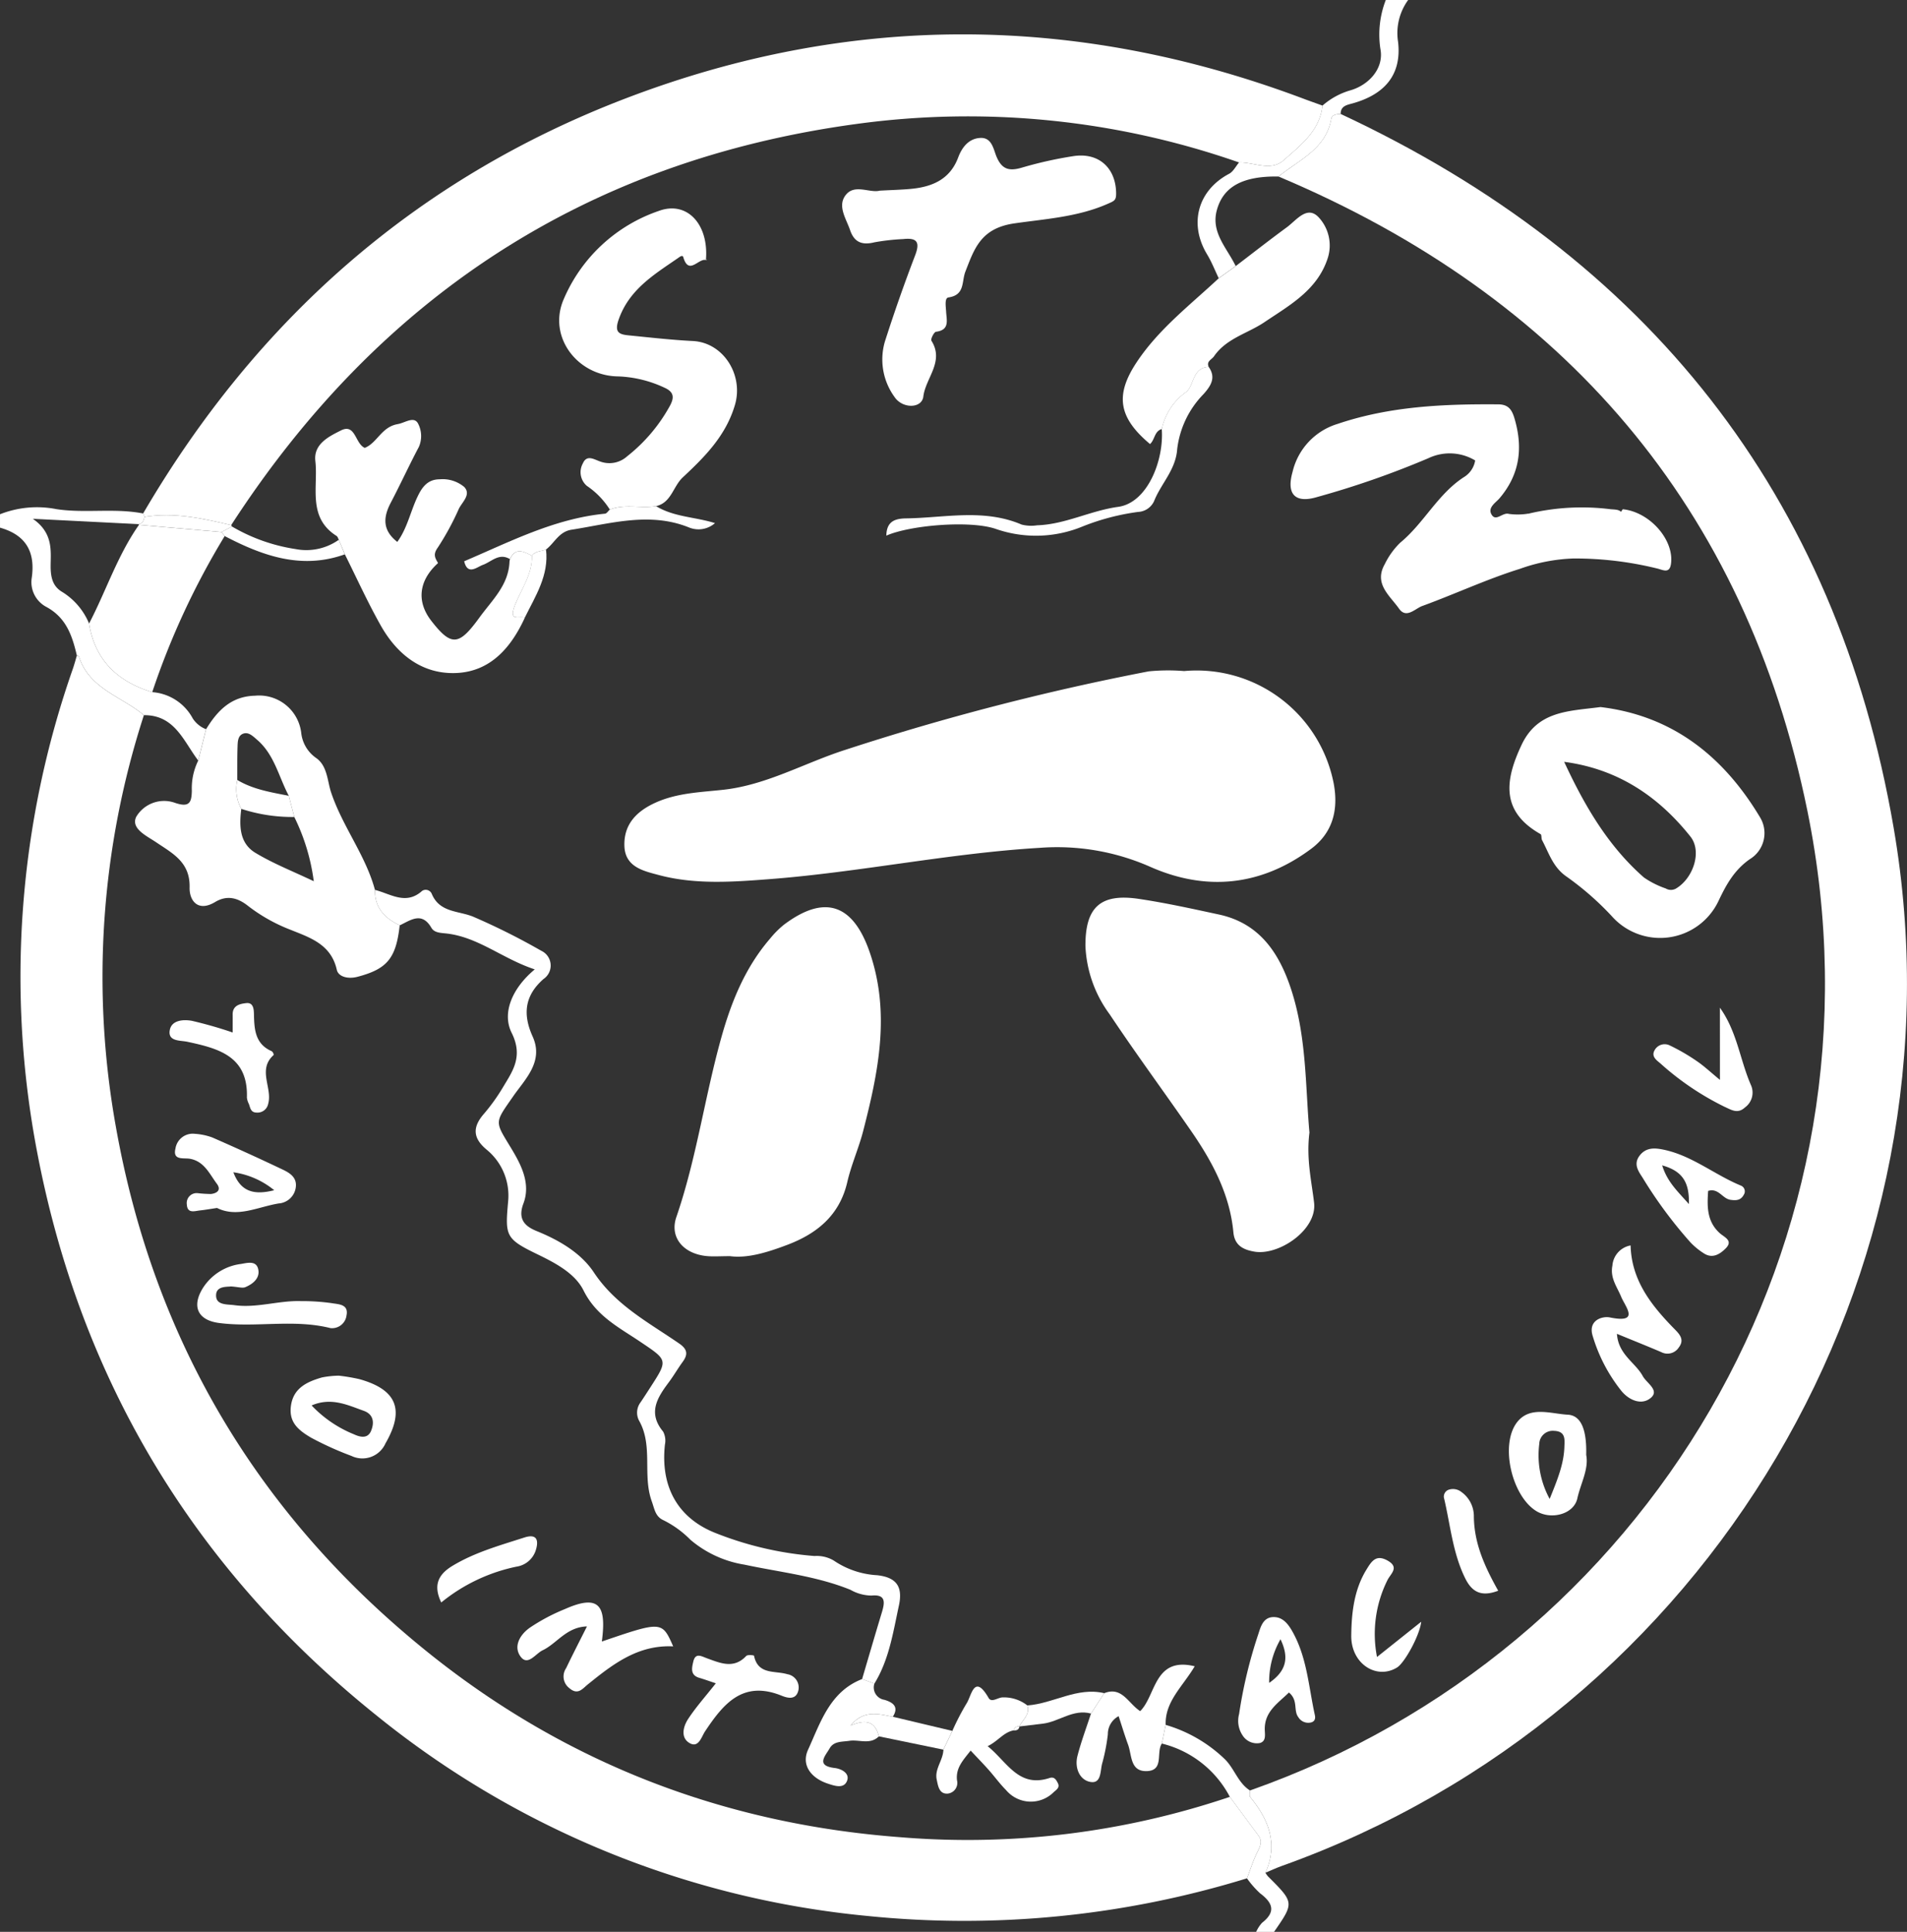 <svg xmlns="http://www.w3.org/2000/svg" xmlns:xlink="http://www.w3.org/1999/xlink" id="Grupo_18" data-name="Grupo 18" width="269.601" height="273.033" viewBox="0 0 269.601 273.033"><rect x="0" y="0" width="269.601" height="273.033" fill="#333333" stroke="none"/><defs><clipPath id="clip-path"><rect id="Rect&#xE1;ngulo_19" data-name="Rect&#xE1;ngulo 19" width="269.601" height="273.033" fill="none"></rect></clipPath></defs><g id="Grupo_17" data-name="Grupo 17" clip-path="url(#clip-path)"><path id="Trazado_207" data-name="Trazado 207" d="M0,114.385a14.24,14.24,0,0,1,7.976-.725c4.051.615,8.2-.181,12.259.613a1.643,1.643,0,0,1,.188.487c-.115.477-.214.967-.843,1.02l-14.943-.754c2.943,2.032,2.524,4.61,2.522,6.723,0,1.747.393,2.9,1.675,3.639a9.534,9.534,0,0,1,3.757,4.437c.835,5.205,4.057,8.214,8.929,9.7a7.074,7.074,0,0,1,5.725,3.708,3.893,3.893,0,0,0,1.884,1.529l-1.106,4.425c-2.074-2.719-3.306-6.447-7.681-6.406-3.156-2.666-7.757-3.735-9.191-8.312-.02-.063-.186-.08-.284-.118-.652-2.773-1.481-5.328-4.3-6.864a3.958,3.958,0,0,1-2.1-3.973c.582-3.764-.763-6.189-4.464-7.235Z" transform="translate(0 -41.703)" fill="#fff"></path><path id="Trazado_208" data-name="Trazado 208" d="M285.428,14.924a10.387,10.387,0,0,1,3.805-2.117c2.771-.746,4.922-3.174,4.38-5.9A13.5,13.5,0,0,1,294.378,0h3.16a7.964,7.964,0,0,0-1.424,5.926c.53,4.609-1.864,7.414-6.443,8.689-.791.22-1.68.36-1.676,1.488-.544.018-1.224.115-1.317.652-.749,4.339-4.579,5.829-7.462,8.193-5.007-.082-7.791,1.383-8.718,4.728-.887,3.2,1.455,5.393,2.658,7.933l-2.4,1.707c-.541-1.122-1-2.3-1.638-3.357-2.62-4.329-1.318-9.06,3.113-11.4.586-.309.94-1.057,1.4-1.6,2.12-.044,4.482,1.312,6.306-.31,2.378-2.114,5.1-4.133,5.485-7.727" transform="translate(-98.462)" fill="#fff"></path><path id="Trazado_209" data-name="Trazado 209" d="M273.109,414.8a4.741,4.741,0,0,1,.834-1.285c2-1.559,1.509-2.828-.274-4.166a13.312,13.312,0,0,1-1.858-2.118c.485-1.258.886-2.557,1.485-3.758.4-.8.727-1.485.127-2.294q-2.018-2.725-4.03-5.457a14.858,14.858,0,0,0-9.615-7.54l.539-2.639a20.194,20.194,0,0,1,8.244,4.734c1.454,1.335,1.94,3.44,3.676,4.539,0,.312-.128.732.025.92,2.617,3.194,3.994,6.62,2.162,10.706a3.433,3.433,0,0,0,.359.515c3.717,3.707,3.718,3.705.853,7.842Z" transform="translate(-95.521 -141.763)" fill="#fff"></path><path id="Trazado_210" data-name="Trazado 210" d="M281.641,274.04c1.832-4.086.455-7.512-2.162-10.706-.154-.188-.024-.608-.026-.92,55.969-19.678,91.224-77.589,78.8-138.47-8.752-42.891-34.4-72.636-74.766-89.63,2.883-2.365,6.713-3.854,7.462-8.193.092-.537.773-.634,1.317-.653,43.345,20.231,70.068,53.757,78.182,100.88,10.869,63.128-26.2,125.191-86.484,146.729-.79.282-1.552.641-2.326.963" transform="translate(-102.737 -9.365)" fill="#fff"></path><path id="Trazado_211" data-name="Trazado 211" d="M175.551,307.834q2.015,2.729,4.03,5.457c.6.809.273,1.492-.127,2.294-.6,1.2-1,2.5-1.485,3.758a135.7,135.7,0,0,1-53.656,5.321,129.811,129.811,0,0,1-69.394-28.328c-25.693-20.6-41.8-47.236-47.983-79.586A131.538,131.538,0,0,1,12,148.336c.2-.594.364-1.2.544-1.806.1.039.264.055.284.118,1.434,4.576,6.035,5.645,9.191,8.312a119.761,119.761,0,0,0-3.953,58.212c5.385,30.251,20.19,54.989,44.064,74.2,19.474,15.672,41.887,24.282,66.777,26.158a115.776,115.776,0,0,0,46.642-5.7" transform="translate(-1.677 -53.879)" fill="#fff"></path><path id="Trazado_212" data-name="Trazado 212" d="M198.733,17.749c-.381,3.593-3.107,5.612-5.485,7.727-1.824,1.622-4.186.266-6.306.31a116.1,116.1,0,0,0-54.15-5.433C94.651,25.547,65.333,44.8,44.45,77.042c-4.034-.94-8.07-1.856-12.258-1.161A1.64,1.64,0,0,0,32,75.4C48.023,48,70.573,28.061,100.264,16.717c31.848-12.168,63.875-11.944,95.8.064.885.333,1.779.645,2.668.967" transform="translate(-11.768 -2.825)" fill="#fff"></path><path id="Trazado_213" data-name="Trazado 213" d="M67.607,187.958c-.517,4.7-1.808,6.181-5.973,7.276-1.335.35-2.7,0-2.922-1-.816-3.643-3.876-4.568-6.607-5.673a23.821,23.821,0,0,1-5.949-3.355c-1.44-1.139-2.952-1.559-4.651-.537-2.415,1.452-3.648-.193-3.6-2.061.085-3.581-2.392-4.806-4.719-6.38-1.353-.915-3.636-1.941-2.823-3.614a4.582,4.582,0,0,1,5.467-1.971c2.094.723,2.355-.1,2.391-1.712a8.834,8.834,0,0,1,.909-4.268l1.106-4.425c1.6-2.614,3.534-4.659,6.933-4.733a5.991,5.991,0,0,1,6.518,5.263,4.973,4.973,0,0,0,2.1,3.536c1.586,1.087,1.6,3.268,2.1,4.8,1.607,4.864,4.889,8.915,6.222,13.845-.051,2.522,1.387,4,3.5,5.008M44.65,167.417a5.789,5.789,0,0,0,.563,4.08c-.3,2.389-.279,4.846,1.994,6.216,2.511,1.514,5.283,2.6,8.252,4.013a28.878,28.878,0,0,0-2.753-9.081l-.78-2.994c-1.425-2.688-2.037-5.842-4.5-7.935-.546-.465-1.156-1.11-1.918-.854-.8.269-.8,1.158-.826,1.873-.051,1.559-.029,3.121-.037,4.682" transform="translate(-11.1 -57.18)" fill="#fff"></path><path id="Trazado_214" data-name="Trazado 214" d="M39.086,118.9a108.6,108.6,0,0,0-10.242,22.061c-4.873-1.489-8.095-4.5-8.929-9.7,2.415-4.618,4.023-9.643,7.056-13.949l11.671,1.016.444.574" transform="translate(-7.323 -43.134)" fill="#fff"></path><path id="Trazado_215" data-name="Trazado 215" d="M31.036,116.517l-.068-.1c.629-.053.728-.544.843-1.021,4.188-.694,8.224.221,12.258,1.161l.111.2-1.473.777-11.672-1.016" transform="translate(-11.387 -42.343)" fill="#fff"></path><path id="Trazado_216" data-name="Trazado 216" d="M267,55.086c2.412-1.839,4.8-3.709,7.244-5.5,1.353-.995,2.863-3.15,4.5-1.383a5.849,5.849,0,0,1,1.293,5.678c-1.442,4.586-5.416,6.724-8.96,9.12-2.377,1.607-5.386,2.278-7.145,4.834-.318.462-1.1.688-.752,1.487-2.328.14-2.052,2.632-3.138,3.528a8.613,8.613,0,0,0-3.483,5.264c-1.06.283-.983,1.524-1.672,2.119-4.474-3.752-4.965-6.924-1.886-11.563,3.118-4.7,7.563-8.088,11.609-11.873l2.4-1.707" transform="translate(-92.305 -17.475)" fill="#fff"></path><path id="Trazado_217" data-name="Trazado 217" d="M252.77,383.23c-.852,1.249.371,3.845-2.169,3.9-2.324.047-2.063-2.24-2.6-3.715-.463-1.264-.852-2.555-1.345-4.052a2.87,2.87,0,0,0-1.522,2.575,27.58,27.58,0,0,1-.777,4.018c-.335,1.053-.06,3.072-1.8,2.68-1.478-.334-2.131-2.045-1.722-3.642.52-2.028,1.265-4,1.913-5.993l1.869-2.883c2.522-1,3.374,1.416,5.086,2.535,2.259-2.211,1.946-7.743,7.711-6.341-1.711,2.886-4.222,4.974-4.106,8.284q-.269,1.319-.539,2.639" transform="translate(-88.512 -136.815)" fill="#fff"></path><path id="Trazado_218" data-name="Trazado 218" d="M218.76,149.929A19.741,19.741,0,0,1,239.879,165.8c.735,3.894-.235,7.057-3.177,9.249-7.022,5.231-14.8,6.085-22.805,2.528a32.59,32.59,0,0,0-15.568-2.661c-12.85.767-25.472,3.45-38.277,4.43-5.155.395-10.475.785-15.6-.589-2.15-.577-4.761-1.124-4.847-4.132-.084-2.962,1.633-4.8,4.236-6.019,3.114-1.46,6.462-1.536,9.771-1.9,6.119-.68,11.455-3.789,17.2-5.631a353.263,353.263,0,0,1,42.917-11.1,27.794,27.794,0,0,1,5.029-.041" transform="translate(-51.332 -55.09)" fill="#fff"></path><path id="Trazado_219" data-name="Trazado 219" d="M158.675,252.1c-1.448,0-2.4.08-3.34-.015-3.292-.331-5.239-2.661-4.26-5.507,2.842-8.257,4-16.92,6.336-25.294,1.419-5.093,3.378-9.954,6.888-14.03a13.3,13.3,0,0,1,1.987-2c5.741-4.319,9.763-2.935,12.111,3.853,2.974,8.6,1.247,16.953-.912,25.312-.628,2.429-1.678,4.754-2.24,7.194-1.086,4.714-4.286,7.306-8.517,8.9-2.74,1.033-5.545,1.917-8.054,1.588" transform="translate(-55.457 -74.565)" fill="#fff"></path><path id="Trazado_220" data-name="Trazado 220" d="M274.358,233.848c-.462,3.679.289,6.8.656,9.9.456,3.854-5.013,7.536-8.469,6.918-1.4-.251-2.757-.771-2.938-2.716-.5-5.376-2.974-9.988-5.98-14.334-3.815-5.513-7.8-10.913-11.514-16.489a17.488,17.488,0,0,1-3.425-9.643c-.026-5.486,2.109-7.481,7.565-6.666,3.8.567,7.558,1.4,11.316,2.208,5.715,1.229,8.5,5.414,10.183,10.521,2.226,6.754,2.027,13.827,2.608,20.305" transform="translate(-89.236 -73.775)" fill="#fff"></path><path id="Trazado_221" data-name="Trazado 221" d="M335.52,105.2c3.8.381,7.29,4.323,6.814,7.725-.2,1.394-1.091.871-1.893.665a48.65,48.65,0,0,0-11.858-1.431,24.8,24.8,0,0,0-7.6,1.463c-4.7,1.465-9.191,3.568-13.823,5.257-1,.364-2.244,1.836-3.27.374-1.288-1.836-3.6-3.514-2.021-6.283a10.746,10.746,0,0,1,2.192-3.046c3.339-2.749,5.278-6.83,8.968-9.243a3.381,3.381,0,0,0,1.622-2.377,7,7,0,0,0-6.606-.319,126.147,126.147,0,0,1-15.711,5.483c-3.145.95-4.393-.4-3.5-3.535a9.312,9.312,0,0,1,6.358-6.789c7.412-2.508,15.038-2.826,22.741-2.766,1.5.011,1.952.866,2.3,2.063,1.2,4.114.725,7.856-2.145,11.22-.515.6-1.648,1.271-1.158,2.217.62,1.2,1.573-.285,2.49-.018a9.307,9.307,0,0,0,2.819-.051c.293,1.015,1.131.786,1.813.72,3.581-.345,7.122-1.64,10.779-.432.118.039.455-.582.689-.9" transform="translate(-106.101 -33.229)" fill="#fff"></path><path id="Trazado_222" data-name="Trazado 222" d="M350.365,158.041c10.175,1.213,17.412,6.97,22.585,15.631a4.3,4.3,0,0,1-1.473,5.867c-2.232,1.558-3.361,3.657-4.445,5.945a9.128,9.128,0,0,1-15.08,2.1,41.361,41.361,0,0,0-6.43-5.613c-1.894-1.327-2.443-3.3-3.411-5.107-.139-.259-.041-.765-.218-.865-5.662-3.205-5.039-7.617-2.685-12.612,2.288-4.856,6.706-4.755,11.157-5.347m-5.134,7.745c2.862,6.155,6.181,11.889,11.288,16.353a12.643,12.643,0,0,0,3.072,1.542,1.433,1.433,0,0,0,1.468,0c2.415-1.449,3.7-5.228,2.017-7.34-4.523-5.677-10.26-9.555-17.845-10.556" transform="translate(-124.097 -58.112)" fill="#fff"></path><path id="Trazado_223" data-name="Trazado 223" d="M145.853,53.915c-1.039-.472-2.493,2.269-3.282-.438-.111-.38-.549-.009-.78.15-3.38,2.328-6.9,4.444-8.372,8.712-.615,1.779.1,2.057,1.419,2.188,3.023.3,6.046.648,9.078.8,4.351.216,7.189,4.82,5.963,9.012-1.281,4.383-4.288,7.374-7.379,10.26-1.377,1.286-1.621,3.583-3.777,4.066-2.165.357-4.409-.353-6.538.486a11.327,11.327,0,0,0-3.244-3.349,2.541,2.541,0,0,1-.563-3.186c.556-1.284,1.6-.542,2.441-.261a3.745,3.745,0,0,0,3.818-.736,23.364,23.364,0,0,0,6.066-7.178c.573-1.081.589-1.889-.757-2.5a16.8,16.8,0,0,0-6.593-1.613c-5.757-.068-9.959-5.591-7.71-10.858a22.512,22.512,0,0,1,13.477-12.532c3.992-1.467,7.076,1.9,6.652,6.918Z" transform="translate(-45.971 -17.131)" fill="#fff"></path><path id="Trazado_224" data-name="Trazado 224" d="M193.645,38.279c1.67-.092,3.04-.122,4.4-.252,3-.288,5.5-1.343,6.659-4.448.543-1.452,1.516-2.682,3.146-2.751s1.835,1.614,2.274,2.658c.8,1.9,1.9,2.051,3.691,1.509a56.173,56.173,0,0,1,7.072-1.578c3.6-.6,6.031,1.573,6.138,5.067.036,1.184-.194,1.226-1.285,1.7-4.211,1.837-8.823,2.1-13.137,2.729-4.725.695-5.631,3.6-6.881,6.8-.56,1.433-.032,3.315-2.4,3.66-.578.084-.366,1.3-.326,2.035.064,1.187.528,2.571-1.433,2.816-.281.035-.786,1.043-.648,1.262,1.864,2.957-.826,5.265-1.143,7.894-.206,1.714-2.981,1.764-4.108.008a9,9,0,0,1-1.33-7.765q1.968-6.158,4.281-12.2c.737-1.923.216-2.506-1.687-2.3a31.308,31.308,0,0,0-4.058.456c-1.736.43-2.856.024-3.449-1.71-.568-1.664-1.877-3.481-.558-5.047,1.268-1.507,3.387-.159,4.778-.549" transform="translate(-69.237 -11.335)" fill="#fff"></path><path id="Trazado_225" data-name="Trazado 225" d="M73.81,110.8c-.1-.183-.16-.439-.316-.537-4.155-2.628-2.582-6.93-3-10.592-.278-2.42,1.963-3.488,3.612-4.317,2.073-1.042,2,1.877,3.373,2.46,1.76-.691,2.348-2.956,4.651-3.356,1.1-.192,2.364-1.226,2.931.013a3.829,3.829,0,0,1,.064,3.216c-1.378,2.589-2.593,5.264-3.96,7.859-1.084,2.059-1.22,3.9.914,5.559,1.38-1.891,1.836-4.183,2.789-6.24.642-1.383,1.411-2.6,3.192-2.608a4.756,4.756,0,0,1,3.481,1.083c1.012,1.07-.283,2.111-.759,3.083a38.187,38.187,0,0,1-3,5.513c-.683.954-.35,1.453.06,2.158-2.728,2.451-3.079,5.424-.961,8.156,2.877,3.712,3.935,3.5,6.816-.463,1.806-2.487,4.137-4.587,4.247-7.943a1.694,1.694,0,0,1,.069-.306c.795-1.734,1.958-1.061,3.108-.477.066,2.6-1.512,4.734-2.394,6.958-.966,2.434.573,1.506,1.385,1.788-1.946,4.242-4.878,7.644-9.744,7.829-4.774.181-8.318-2.622-10.623-6.708-1.845-3.27-3.4-6.7-5.08-10.066L73.81,110.8" transform="translate(-25.911 -34.516)" fill="#fff"></path><path id="Trazado_226" data-name="Trazado 226" d="M87.33,203.9c-2.116-1.007-3.554-2.487-3.5-5.008,2.211.549,4.379,2.212,6.681.132a.925.925,0,0,1,1.351.424c1.142,2.738,3.9,2.359,6,3.292a95.081,95.081,0,0,1,9.472,4.75,2.3,2.3,0,0,1,.322,4c-2.687,2.363-2.938,5.007-1.529,8.129,1.6,3.538-1.077,6.03-2.73,8.413-2.657,3.832-2.667,3.481-.393,7.229,1.393,2.3,2.919,5.036,1.818,7.952-.834,2.206.194,3.221,1.879,3.9,3.19,1.291,6.26,3.1,8.071,5.828,3.091,4.659,7.761,7.091,12.083,10.071,1.149.792,1.258,1.521.481,2.584-.682.932-1.258,1.942-1.949,2.867-1.628,2.178-3.025,4.326-.815,6.989a2.741,2.741,0,0,1,.256,1.83c-.641,5.81,1.689,10.4,7.279,12.553a47.912,47.912,0,0,0,13.875,3.2,4.7,4.7,0,0,1,2.707.637,12.094,12.094,0,0,0,6.146,2.077c2.73.305,3.651,1.611,3.069,4.291-.819,3.775-1.38,7.643-3.463,11.025l-1.739-.637c.928-3.138,1.841-6.281,2.791-9.414.417-1.378.618-2.591-1.452-2.389a6.149,6.149,0,0,1-2.981-.813c-4.816-1.954-9.975-2.482-15-3.559a15.589,15.589,0,0,1-7.629-3.515,14.218,14.218,0,0,0-3.8-2.756c-1.172-.526-1.263-1.561-1.668-2.686-1.328-3.7.206-7.775-1.75-11.317a2.415,2.415,0,0,1,.175-2.673c.47-.7.924-1.4,1.38-2.111,2.522-3.9,2.468-3.818-1.447-6.454-2.986-2.009-6.2-3.617-8-7.235-1.223-2.459-4.049-3.918-6.611-5.159-4.472-2.166-4.476-2.6-4.044-7.491a8.386,8.386,0,0,0-3-7.217c-1.974-1.617-2.1-3.168-.451-5.072a26.993,26.993,0,0,0,2.721-3.793c1.338-2.244,2.9-4.322,1.217-7.692-1.4-2.807.094-6.321,3.273-8.957-4.608-1.514-8.048-4.635-12.645-5.089-.769-.076-1.579-.119-1.965-.78-1.361-2.336-2.923-1.089-4.479-.354" transform="translate(-30.823 -73.121)" fill="#fff"></path><path id="Trazado_227" data-name="Trazado 227" d="M237.115,90.783a8.613,8.613,0,0,1,3.483-5.264c1.086-.9.81-3.387,3.138-3.528,1.09,1.521.31,2.7-.7,3.839a13.343,13.343,0,0,0-3.743,7.806c-.209,2.935-2.288,4.856-3.27,7.345a2.624,2.624,0,0,1-2.261,1.519,32.83,32.83,0,0,0-7.816,2.044,17.27,17.27,0,0,1-12.284.362c-3.61-1.253-12.124-.537-15.487.945.036-2.016,1.206-2.415,2.8-2.438,5.457-.079,10.972-1.41,16.318.872a5.449,5.449,0,0,0,2.187.106c3.975-.121,7.517-2.066,11.471-2.609,4.149-.569,6.493-6.6,6.161-11" transform="translate(-72.869 -30.148)" fill="#fff"></path><path id="Trazado_228" data-name="Trazado 228" d="M220.279,383.174c-1.42.259-2.185,1.511-3.674,2.233,2.751,2.2,4.353,5.933,8.741,4.5.687-.225.943.247,1.181.712.324.633-.187.93-.565,1.268a4.571,4.571,0,0,1-6.751-.272c-.89-.89-1.631-1.925-2.469-2.867-.763-.858-1.566-1.679-2.541-2.719-1.062,1.365-2.127,2.441-1.928,4.2a1.52,1.52,0,0,1-1.265,1.874c-1.271.126-1.411-1.087-1.6-1.954-.336-1.526.913-2.764.94-4.249l1.265-2.649a35.176,35.176,0,0,1,2-3.863c.71-1.051,1.074-4.35,3.131-.793.418.723,1.329-.1,2.015-.084a5.376,5.376,0,0,1,3.461,1.14c.4,1.292-.674,2.016-1.143,2.973l.034-.022a.739.739,0,0,0-.831.575" transform="translate(-76.977 -138.617)" fill="#fff"></path><path id="Trazado_229" data-name="Trazado 229" d="M359.453,290.881c.193,2.935,2.6,4.039,3.65,5.964.544,1,2.41,2,1.139,3.079-1.232,1.048-2.973.438-4.141-.958a22.874,22.874,0,0,1-4.061-7.741c-.741-2.267,1.346-2.885,2.414-2.667,4.32.879,2.2-1.464,1.591-2.934-.591-1.423-1.581-2.64-1.232-4.4a3.128,3.128,0,0,1,2.571-2.842c.129,5.049,3.053,8.616,6.35,11.963.721.733,1.225,1.472.464,2.454a1.9,1.9,0,0,1-2.491.655c-1.918-.821-3.857-1.593-6.253-2.578" transform="translate(-130.859 -102.363)" fill="#fff"></path><path id="Trazado_230" data-name="Trazado 230" d="M284.037,372.107c-1.546,1.514-3.483,2.692-3.419,5.264.018.71.211,1.63-.7,1.879a2.382,2.382,0,0,1-2.437-1.082,3.685,3.685,0,0,1-.492-3.017,66.017,66.017,0,0,1,2.714-11.289c.345-1.08.7-2.372,2.108-2.413,1.24-.037,2.011.823,2.64,1.909,2.142,3.7,2.357,7.908,3.248,11.937.132.594-.071,1.009-.75,1.082a1.633,1.633,0,0,1-1.581-.775c-.74-.971.016-2.365-1.33-3.493m-2.8-1.361c2.622-1.8,2.745-3.765,1.605-6.167a12,12,0,0,0-1.605,6.167" transform="translate(-101.812 -132.904)" fill="#fff"></path><path id="Trazado_231" data-name="Trazado 231" d="M348.3,321.662c.392,2.014-.786,4.03-1.252,6.151-.489,2.223-3.637,3.06-5.728,1.835-3.547-2.078-5.32-9.6-2.687-12.732,1.824-2.165,4.709-1.06,7.055-.934,1.937.1,2.7,2.213,2.613,5.68m-5.167,6.226c1.128-2.775,2.008-4.964,2.083-7.376.03-.974.218-2.183-1.44-2.243a1.906,1.906,0,0,0-2.112,1.849,12.912,12.912,0,0,0,1.469,7.769" transform="translate(-124.052 -116.042)" fill="#fff"></path><path id="Trazado_232" data-name="Trazado 232" d="M376.035,262.709c-.147,2.15-.207,4.293,1.634,5.962.639.579,1.952,1.044.854,2.153-.771.779-1.83,1.5-3.047.737a9.888,9.888,0,0,1-1.944-1.583,62.54,62.54,0,0,1-6.74-9.1c-.583-.91-1.381-1.934-.442-3.162s2.24-1.082,3.454-.823c3.992.85,7.153,3.538,10.85,5.059a.876.876,0,0,1,.412,1.313c-.42.783-1.074.818-1.879.7-1.149-.166-1.678-1.71-3.151-1.259m-6.5-3.609c.732,2.364,2.19,3.661,3.781,5.474.061-2.886-.723-4.621-3.781-5.474" transform="translate(-134.548 -94.394)" fill="#fff"></path><path id="Trazado_233" data-name="Trazado 233" d="M379.083,225.243c2.451,3.418,2.835,7.414,4.413,10.994a2.586,2.586,0,0,1-.87,3.1c-1.052.981-1.978.307-2.879-.087a39.4,39.4,0,0,1-9.1-6.153c-.553-.458-1.279-.967-.809-1.822a1.618,1.618,0,0,1,2.193-.684,28.053,28.053,0,0,1,3.788,2.2c1.024.695,1.934,1.557,3.268,2.652Z" transform="translate(-135.932 -82.822)" fill="#fff"></path><path id="Trazado_234" data-name="Trazado 234" d="M188.127,375.3l1.739.637a1.768,1.768,0,0,0,1.418,2.3c1.156.35,2.109.946,1.184,2.394-2.063-.407-4.161-1-5.962,1.246,2.026-.872,3.469-.7,3.987,1.527-1.232,1.223-2.781.415-4.17.627-1.033.157-2.2.028-2.789,1.071s-2.017,2.448.712,2.771c.972.114,2.133.741,1.77,1.767-.436,1.229-1.778.757-2.747.437-2.324-.766-3.784-2.594-2.782-4.786,1.755-3.839,3.077-8.216,7.639-9.986" transform="translate(-66.248 -137.999)" fill="#fff"></path><path id="Trazado_235" data-name="Trazado 235" d="M305.763,362.24l6.252-4.981c-.216,1.949-2.351,5.816-3.428,6.473-2.892,1.762-6.5-.531-6.462-4.505.034-3.182.381-6.469,2.148-9.341.69-1.121,1.323-2.187,2.947-1.294,1.772.974.483,1.848.019,2.789a17.018,17.018,0,0,0-1.475,10.858" transform="translate(-111.091 -128.055)" fill="#fff"></path><path id="Trazado_236" data-name="Trazado 236" d="M110.256,120.62c-1.552-.926-2.58.364-3.843.821-.831.3-2.142,1.525-2.627-.517,6.463-2.753,12.75-6.025,19.91-6.726.243-.024.453-.379.678-.579,2.129-.838,4.373-.129,6.538-.486,2.536,1.55,5.528,1.515,8.331,2.4a3.537,3.537,0,0,1-3.657.619c-5.566-2.254-11.085-.553-16.621.312-1.8.281-2.4,1.875-3.61,2.794-.66.3-1.512.18-1.991.89-1.15-.584-2.314-1.258-3.108.477" transform="translate(-38.162 -41.599)" fill="#fff"></path><path id="Trazado_237" data-name="Trazado 237" d="M330.518,347.2c-2.44.925-3.735.134-4.673-1.773-1.743-3.541-2.077-7.432-2.953-11.189a1.029,1.029,0,0,1,.591-1.3,1.905,1.905,0,0,1,1.789.272,4.21,4.21,0,0,1,1.807,3.521c.042,3.8,1.54,7.078,3.44,10.466" transform="translate(-118.712 -122.379)" fill="#fff"></path><path id="Trazado_238" data-name="Trazado 238" d="M194.181,386.273c-.517-2.228-1.961-2.4-3.987-1.527,1.8-2.25,3.9-1.652,5.963-1.246l8.411,2-1.265,2.649-9.122-1.877" transform="translate(-69.934 -140.87)" fill="#fff"></path><path id="Trazado_239" data-name="Trazado 239" d="M66.113,119.556l.847,2.063c-6.125,2.19-11.616.214-16.983-2.583l-.443-.573,1.474-.777A25.222,25.222,0,0,0,60,120.873a7.942,7.942,0,0,0,6.116-1.316" transform="translate(-18.214 -43.273)" fill="#fff"></path><path id="Trazado_240" data-name="Trazado 240" d="M227.9,383.043c.469-.957,1.543-1.681,1.143-2.973,3.672-.26,7.007-2.644,10.865-1.733l-1.87,2.883c-2.515-.695-4.5,1.146-6.809,1.428-1.109.136-2.219.263-3.329.395" transform="translate(-83.798 -139.039)" fill="#fff"></path><path id="Trazado_241" data-name="Trazado 241" d="M117.362,123.7c.479-.71,1.331-.586,1.991-.89.435,3.659-1.493,6.583-3,9.637-.812-.283-2.35.646-1.385-1.788.882-2.224,2.46-4.363,2.395-6.958" transform="translate(-42.161 -45.158)" fill="#fff"></path><path id="Trazado_242" data-name="Trazado 242" d="M355.086,114.94c-.263.29-.656.878-.77.827-3.529-1.543-7.175-.584-10.773-.575-.686,0-1.541.152-1.738-.886a32.6,32.6,0,0,1,11.577-.62c.776.074,1.782-.038,1.7,1.253" transform="translate(-125.682 -41.717)" fill="#fff"></path><path id="Trazado_243" data-name="Trazado 243" d="M157.835,58.058l.13-.034-.047.095Z" transform="translate(-58.036 -21.336)" fill="#fff"></path><path id="Trazado_244" data-name="Trazado 244" d="M127.625,363.707c8.47-2.893,8.509-2.892,10.086.687-4.988-.246-8.544,2.528-12.069,5.374-.776.627-1.418,1.585-2.647.5a2.068,2.068,0,0,1-.417-2.8c.894-1.873,1.849-3.716,2.941-5.895-2.911.087-4.238,2.408-6.268,3.375-1.013.482-2.1,2.286-3.125.876-.991-1.363-.184-2.987,1.279-4.045a26.993,26.993,0,0,1,4.979-2.649c4.951-2.2,5.9-.426,5.24,4.579" transform="translate(-42.539 -131.709)" fill="#fff"></path><path id="Trazado_245" data-name="Trazado 245" d="M45.067,263.9c-.957.141-1.679.269-2.406.349-.79.087-1.8.483-1.868-.872a1.4,1.4,0,0,1,1.555-1.566,18.588,18.588,0,0,0,1.868.116c.822-.1,1.5-.543.818-1.457-1.037-1.385-1.757-3.134-3.766-3.516-.9-.171-2.506.285-2.079-1.449a2.473,2.473,0,0,1,2.747-2.083,8.759,8.759,0,0,1,2.449.51q5.023,2.193,9.975,4.547c1.027.491,2.075,1.138,1.825,2.606a2.623,2.623,0,0,1-2.395,2.176c-2.959.484-5.848,2.068-8.724.638m8.085-2.506a11.675,11.675,0,0,0-5.774-2.536c1.024,2.709,2.85,3.278,5.774,2.536" transform="translate(-14.384 -93.177)" fill="#fff"></path><path id="Trazado_246" data-name="Trazado 246" d="M71.739,307.481a25.76,25.76,0,0,1,2.977.5c5.264,1.476,6.43,4.312,3.67,9.082a3.569,3.569,0,0,1-4.812,1.764,45.719,45.719,0,0,1-5.681-2.565c-1.954-1.139-3.2-2.281-2.859-4.58.365-2.473,2.3-3.346,4.382-3.947a13.57,13.57,0,0,1,2.322-.248m-3.792,4.206a17.035,17.035,0,0,0,6,4.087c.69.313,1.9.748,2.41-.5.493-1.2.322-2.344-1.046-2.831-2.29-.814-4.58-1.944-7.359-.758" transform="translate(-23.893 -113.061)" fill="#fff"></path><path id="Trazado_247" data-name="Trazado 247" d="M48.85,285.6c-.47.075-1.98-.085-2.078,1.113-.131,1.584,1.533,1.387,2.585,1.533,3.167.441,6.256-.676,9.411-.572a29.874,29.874,0,0,1,4.382.292c.89.163,2.386.12,2.056,1.728a2.057,2.057,0,0,1-2.274,1.793c-5.23-1.311-10.551-.033-15.777-.727-2.98-.4-3.853-2.329-2.282-4.891a7.481,7.481,0,0,1,5.4-3.445c.921-.156,2.13-.5,2.433.675.331,1.282-.69,2.136-1.8,2.6-.421.177-1.006-.034-2.054-.1" transform="translate(-16.217 -103.785)" fill="#fff"></path><path id="Trazado_248" data-name="Trazado 248" d="M157.4,373.936c-.978-.324-1.646-.571-2.328-.768-1.327-.383-1.071-1.411-.862-2.3.31-1.314,1.143-.752,1.948-.462,1.872.673,3.775,1.545,5.536-.336.187-.2,1.086-.106,1.1-.034.568,2.738,2.942,2.078,4.711,2.614a1.9,1.9,0,0,1,1.539,2.371c-.374,1.365-1.631.955-2.36.661-5.476-2.209-8.218,1.15-10.817,5.054-.5.746-.9,2.394-2.181,1.648-1.3-.757-.909-2.326-.221-3.382,1.078-1.657,2.417-3.144,3.933-5.069" transform="translate(-56.196 -136.032)" fill="#fff"></path><path id="Trazado_249" data-name="Trazado 249" d="M46.829,228.364c0-1.087.009-1.806,0-2.526-.02-1.319,1.046-1.531,1.923-1.629.988-.111,1.072.818,1.088,1.546.044,2.145.149,4.233,2.527,5.259a.763.763,0,0,1,.266.522c-2.345,2.08-.139,4.663-.783,6.912a1.534,1.534,0,0,1-1.591,1.234c-.9.008-.926-.679-1.142-1.234a2.49,2.49,0,0,1-.274-.9c.184-5.843-4.014-6.929-8.424-7.876-1-.214-2.771-.015-2.479-1.64.257-1.431,1.934-1.538,3.127-1.32a59.714,59.714,0,0,1,5.764,1.649" transform="translate(-13.938 -82.438)" fill="#fff"></path><path id="Trazado_250" data-name="Trazado 250" d="M98.336,352.747c-1.174-2.44-.417-3.965,1.574-5.17,3.168-1.918,6.695-2.888,10.169-4.01,1.889-.611,2.025.521,1.619,1.8a3.373,3.373,0,0,1-2.728,2.317,24.739,24.739,0,0,0-10.634,5.063" transform="translate(-35.954 -126.267)" fill="#fff"></path><path id="Trazado_251" data-name="Trazado 251" d="M226.635,386.437a.739.739,0,0,1,.831-.575c-.078.479-.4.607-.831.575" transform="translate(-83.334 -141.879)" fill="#fff"></path><path id="Trazado_252" data-name="Trazado 252" d="M52.986,174.343c2.242,1.345,4.775,1.736,7.277,2.235l.78,2.994a23.224,23.224,0,0,1-7.493-1.148,5.789,5.789,0,0,1-.563-4.08" transform="translate(-19.436 -64.106)" fill="#fff"></path></g></svg>